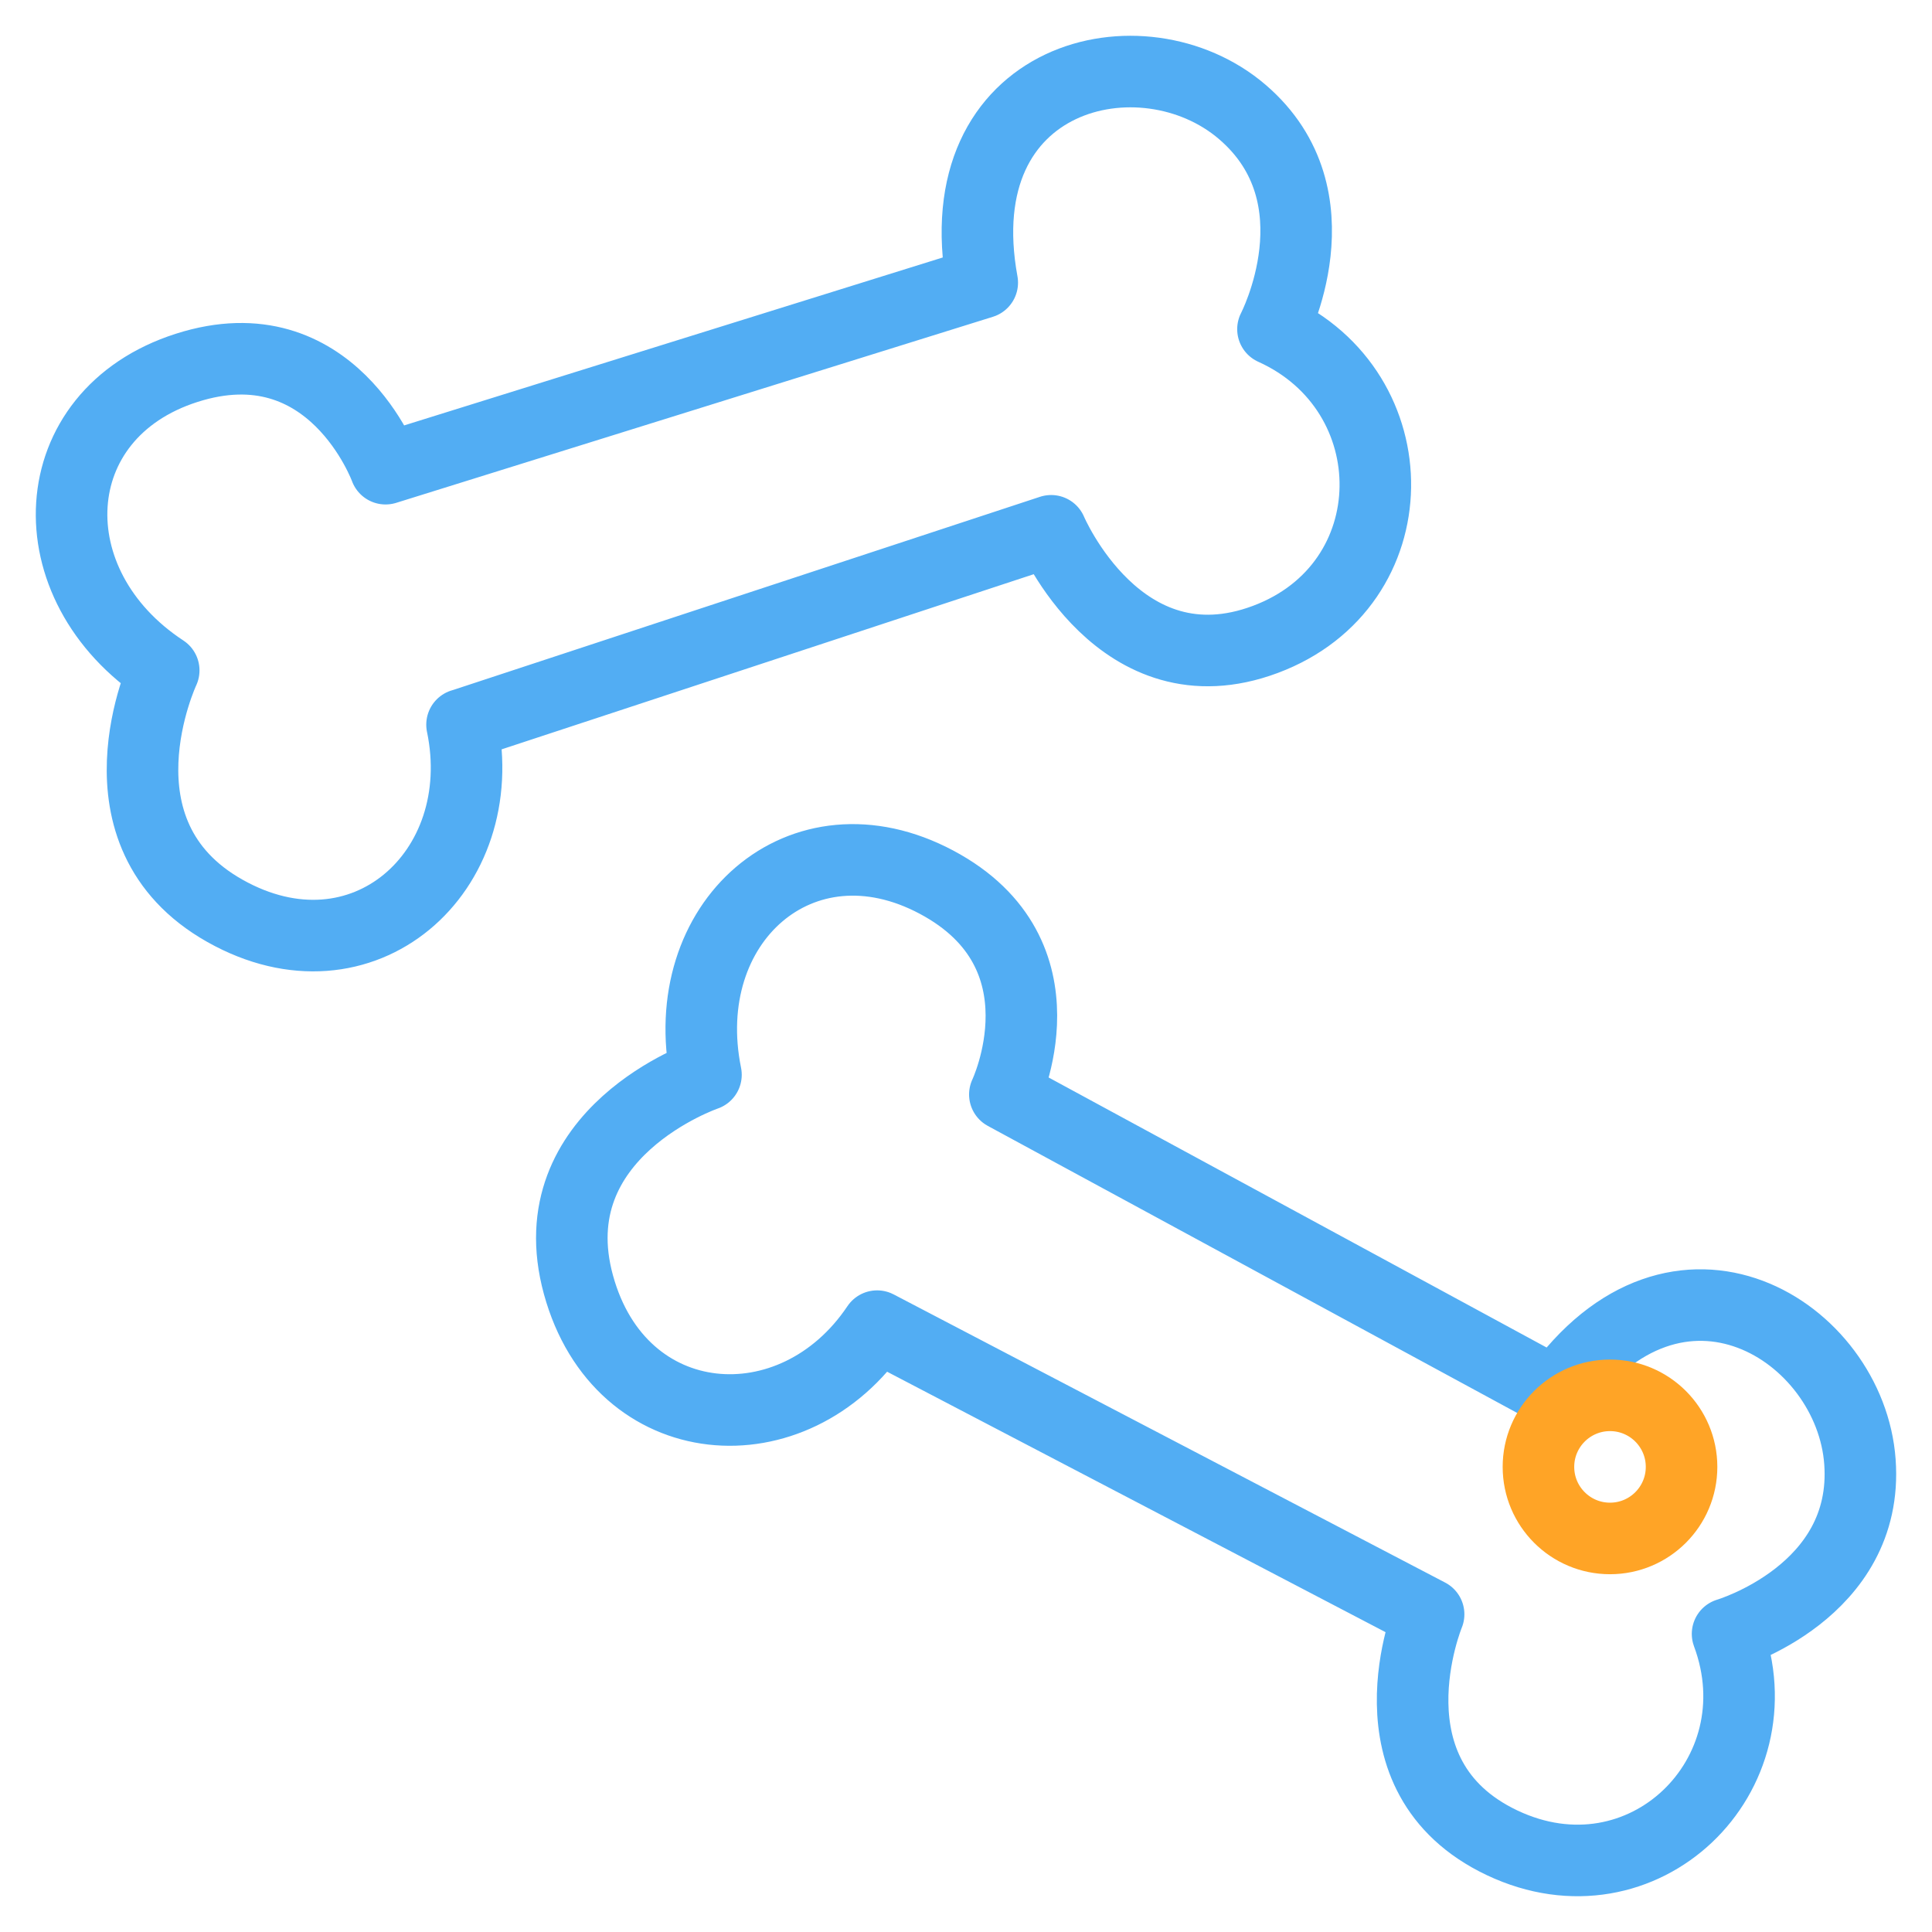 <svg xmlns="http://www.w3.org/2000/svg" width="27" height="27" viewBox="0 0 27 27">
    <g fill="none" fill-rule="evenodd" stroke-linecap="round" stroke-linejoin="round" transform="translate(1 1)">
        <g stroke="#52ADF3">
            <path d="M5.457 9.128l8.233-2.71s.962 2.277 2.993 1.518c2.032-.759 2.032-3.469.107-4.336 0 0 .962-1.843-.428-3.035-1.39-1.193-4.17-.542-3.635 2.385L4.388 5.55s-.748-2.06-2.78-1.409c-2.031.65-2.138 3.035-.32 4.228 0 0-1.07 2.276.855 3.36 1.924 1.084 3.742-.542 3.314-2.602zM11.258 17.533l7.707 4.027s-.938 2.262 1.028 3.194c1.966.931 3.887-.941 3.15-2.92 0 0 1.982-.584 1.85-2.404-.13-1.82-2.545-3.362-4.245-.957l-7.705-4.178s.934-1.96-.954-2.966c-1.89-1.007-3.655.565-3.223 2.691 0 0-2.366.807-1.782 2.935.584 2.129 3.014 2.308 4.174.578z"/>
        </g>
        <circle cx="21.5" cy="19.5" r="1" stroke="#FFA426"/>
    </g>
</svg>
